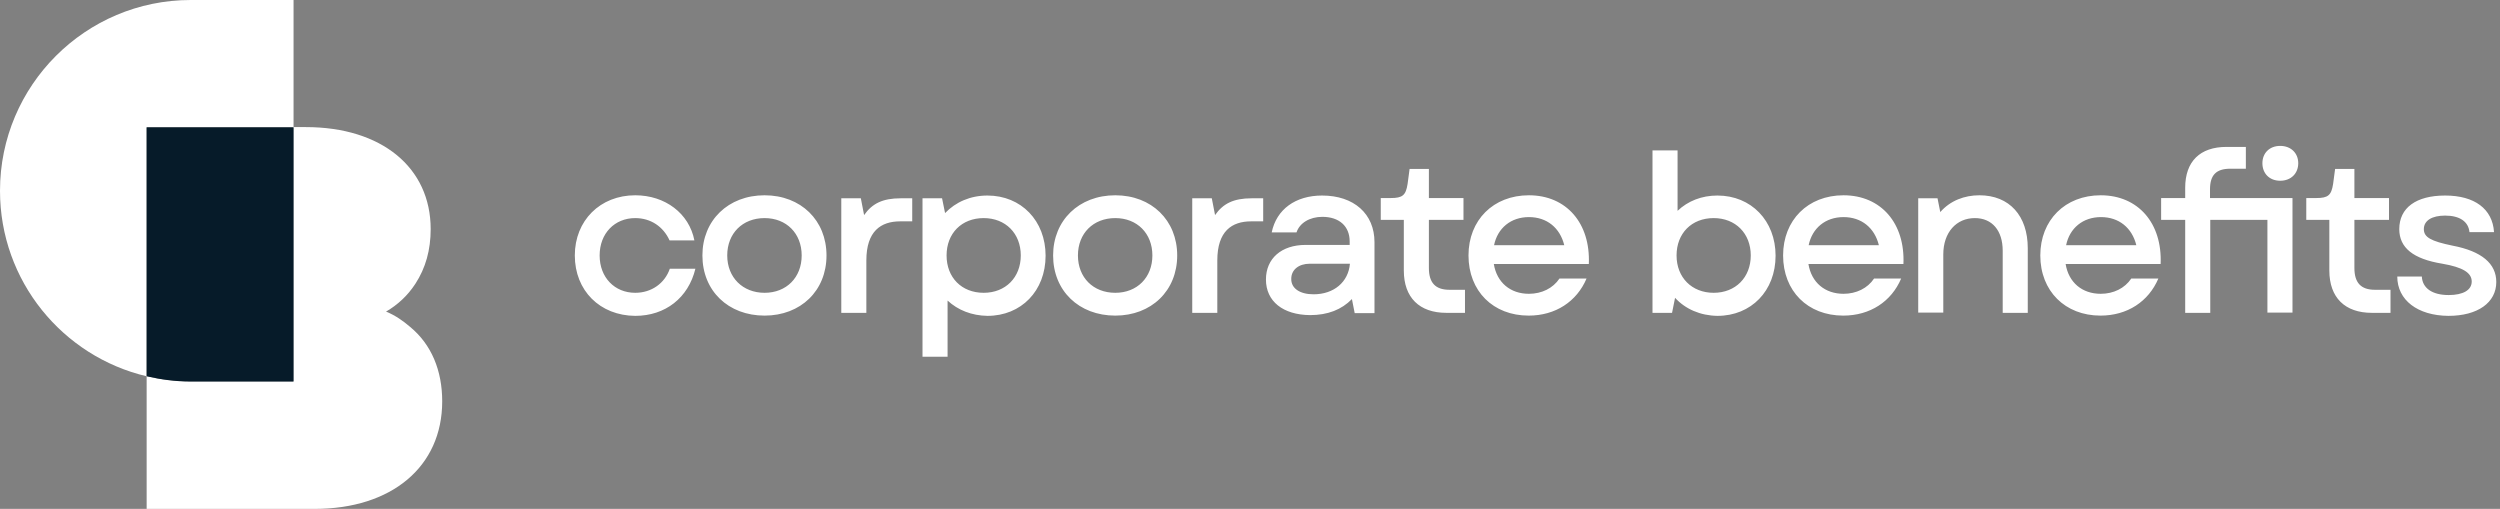 <svg width="619" height="126" viewBox="0 0 619 126" fill="none" xmlns="http://www.w3.org/2000/svg">
<rect x="0" y="0" width="619" height="126" fill="#808080" stroke="none"/>
<path d="M142.324 63.249C142.324 54.621 148.593 48.352 157.282 48.352C164.669 48.352 170.627 52.821 171.931 59.525H165.786C164.234 56.111 161.131 54 157.282 54C152.193 54 148.469 57.786 148.469 63.249C148.469 68.711 152.193 72.497 157.282 72.497C161.317 72.497 164.606 70.138 165.848 66.538H172.179C170.441 73.738 164.731 78.207 157.282 78.207C148.531 78.145 142.324 71.938 142.324 63.249ZM173.917 63.249C173.917 54.559 180.31 48.352 189.31 48.352C198.31 48.352 204.641 54.559 204.641 63.249C204.641 72 198.248 78.145 189.31 78.145C180.31 78.145 173.917 72 173.917 63.249ZM189.31 72.497C194.71 72.497 198.496 68.711 198.496 63.249C198.496 57.786 194.71 54 189.31 54C183.848 54 180.062 57.786 180.062 63.249C180.062 68.711 183.91 72.497 189.31 72.497ZM208.303 49.097H213.144L213.951 53.255C215.937 50.4 218.544 49.097 223.013 49.097H225.868V54.807H222.889C218.11 54.807 214.51 57.228 214.51 64.49V77.462H208.303V49.097ZM234.62 74.421V88.324H228.413V49.097H233.255L233.999 52.759C236.606 50.028 240.268 48.414 244.489 48.414C252.868 48.414 258.889 54.683 258.889 63.311C258.889 72 252.868 78.207 244.489 78.207C240.579 78.145 237.165 76.78 234.62 74.421ZM243.558 72.497C248.958 72.497 252.744 68.711 252.744 63.249C252.744 57.786 248.958 54 243.558 54C238.096 54 234.372 57.786 234.372 63.249C234.372 68.711 238.096 72.497 243.558 72.497ZM260.751 63.249C260.751 54.559 267.144 48.352 276.144 48.352C285.144 48.352 291.475 54.559 291.475 63.249C291.475 72 285.082 78.145 276.144 78.145C267.144 78.145 260.751 72 260.751 63.249ZM276.144 72.497C281.544 72.497 285.33 68.711 285.33 63.249C285.33 57.786 281.544 54 276.144 54C270.682 54 266.896 57.786 266.896 63.249C266.896 68.711 270.682 72.497 276.144 72.497ZM295.199 49.097H300.041L300.848 53.255C302.834 50.4 305.441 49.097 309.91 49.097H312.765V54.807H309.785C305.006 54.807 301.406 57.228 301.406 64.49V77.462H295.199V49.097ZM313.448 69.207C313.448 63.993 317.296 60.642 323.254 60.642H334.179V59.773C334.179 56.049 331.634 53.69 327.413 53.69C324.247 53.69 321.765 55.242 321.02 57.538H314.875C316.054 51.828 320.772 48.414 327.351 48.414C335.234 48.414 340.323 52.945 340.323 59.959V77.524H335.42L334.737 74.049C332.192 76.656 328.778 78.021 324.372 78.021C317.668 77.959 313.448 74.607 313.448 69.207ZM325.241 72.869C330.268 72.869 333.868 69.828 334.241 65.297H324.31C321.579 65.297 319.716 66.787 319.716 69.021C319.654 71.38 321.827 72.869 325.241 72.869ZM347.585 66.973V54.435H341.875V49.035H344.358C347.275 49.035 348.082 48.352 348.516 45.559L349.013 41.835H353.792V49.035H362.358V54.435H353.792V66.352C353.792 70.014 355.406 71.752 358.882 71.752H362.73V77.462H358.137C351.434 77.462 347.585 73.676 347.585 66.973ZM363.599 63.249C363.599 54.497 369.744 48.352 378.558 48.352C387.868 48.352 393.827 55.304 393.392 65.359H369.868C370.613 69.952 373.965 72.745 378.558 72.745C381.723 72.745 384.516 71.38 386.13 68.959H392.834C390.413 74.669 385.137 78.145 378.496 78.145C369.682 78.145 363.599 72.062 363.599 63.249ZM387.309 60.704C386.254 56.421 383.027 53.752 378.558 53.752C374.089 53.752 370.799 56.483 369.93 60.704H387.309ZM414.744 73.738L413.999 77.462H409.158V37.242H415.365V52.2C417.909 49.78 421.323 48.414 425.233 48.414C433.613 48.414 439.633 54.683 439.633 63.311C439.633 72 433.613 78.207 425.233 78.207C421.013 78.145 417.289 76.531 414.744 73.738ZM424.302 72.497C429.702 72.497 433.489 68.711 433.489 63.249C433.489 57.786 429.702 54 424.302 54C418.84 54 415.116 57.786 415.116 63.249C415.116 68.711 418.902 72.497 424.302 72.497ZM441.496 63.249C441.496 54.497 447.64 48.352 456.454 48.352C465.764 48.352 471.723 55.304 471.289 65.359H447.764C448.509 69.952 451.861 72.745 456.454 72.745C459.62 72.745 462.413 71.38 464.026 68.959H470.73C468.309 74.669 463.033 78.145 456.392 78.145C447.578 78.145 441.496 72.062 441.496 63.249ZM465.206 60.704C464.151 56.421 460.923 53.752 456.454 53.752C451.985 53.752 448.696 56.483 447.827 60.704H465.206ZM474.889 49.097H479.73L480.413 52.511C482.895 49.656 486.433 48.352 490.095 48.352C497.544 48.352 502.075 53.442 502.075 61.449V77.462H495.868V62.069C495.868 57.104 493.261 54 488.978 54C484.385 54 481.158 57.538 481.158 63V77.4H474.951V49.097H474.889ZM505.178 63.249C505.178 54.497 511.323 48.352 520.137 48.352C529.447 48.352 535.406 55.304 534.971 65.359H511.447C512.192 69.952 515.544 72.745 520.137 72.745C523.302 72.745 526.095 71.38 527.709 68.959H534.413C531.992 74.669 526.716 78.145 520.075 78.145C511.323 78.145 505.178 72.062 505.178 63.249ZM528.951 60.704C527.895 56.421 524.668 53.752 520.199 53.752C515.73 53.752 512.44 56.483 511.571 60.704H528.951ZM561.475 54.435H547.261V77.462H541.054V54.435H535.095V49.035H541.054V46.49C541.054 39.973 544.716 36.373 551.295 36.373H556.075V41.773H552.226C548.75 41.773 547.199 43.325 547.199 46.862V49.035H567.619V77.4H561.412V54.435H561.475ZM564.578 36.124C567.247 36.124 569.047 37.925 569.047 40.407C569.047 42.952 567.247 44.752 564.578 44.752C561.909 44.752 560.171 42.952 560.171 40.407C560.171 37.925 561.909 36.124 564.578 36.124ZM576.744 66.973V54.435H571.033V49.035H573.516C576.433 49.035 577.24 48.352 577.675 45.559L578.171 41.835H582.95V49.035H591.516V54.435H582.95V66.352C582.95 70.014 584.564 71.752 588.04 71.752H591.888V77.462H587.295C580.592 77.462 576.744 73.676 576.744 66.973ZM593.564 68.462H599.647C599.771 71.317 602.192 73.055 606.288 73.055C609.888 73.055 611.999 71.814 611.999 69.704C611.999 67.531 609.764 66.166 604.737 65.297C597.474 64.118 594.061 61.325 594.061 56.731C594.061 51.456 598.219 48.414 605.419 48.414C612.681 48.414 617.15 51.704 617.523 57.476H611.44C611.192 54.869 609.019 53.38 605.419 53.38C602.13 53.38 600.143 54.621 600.143 56.731C600.143 58.718 601.819 59.711 607.281 60.828C614.419 62.193 618.081 65.235 618.081 69.828C618.081 74.918 613.488 78.207 606.226 78.207C598.592 78.145 593.564 74.297 593.564 68.462Z" fill="white"/>
<path d="M72.683 31.531V0H47.234C21.166 0 0 21.166 0 47.234C0 69.579 15.517 88.262 36.31 93.165V31.531H72.683Z" fill="white"/>
<path d="M101.545 80.938C99.807 79.448 97.883 78.083 95.586 77.152C98.566 75.414 100.986 73.117 102.848 70.262C105.393 66.352 106.635 61.883 106.635 56.731C106.635 41.462 94.469 31.469 75.724 31.469H72.621V94.407H47.173C43.449 94.407 39.786 93.973 36.31 93.104V126H77.897C96.952 126 109.49 115.573 109.49 99.373C109.49 91.738 106.821 85.283 101.545 80.938Z" fill="white"/>
<path d="M72.683 94.406V31.531H36.31V93.165C39.786 93.972 43.449 94.469 47.173 94.469H72.683V94.406Z" fill="#061B29"/>
</svg>
